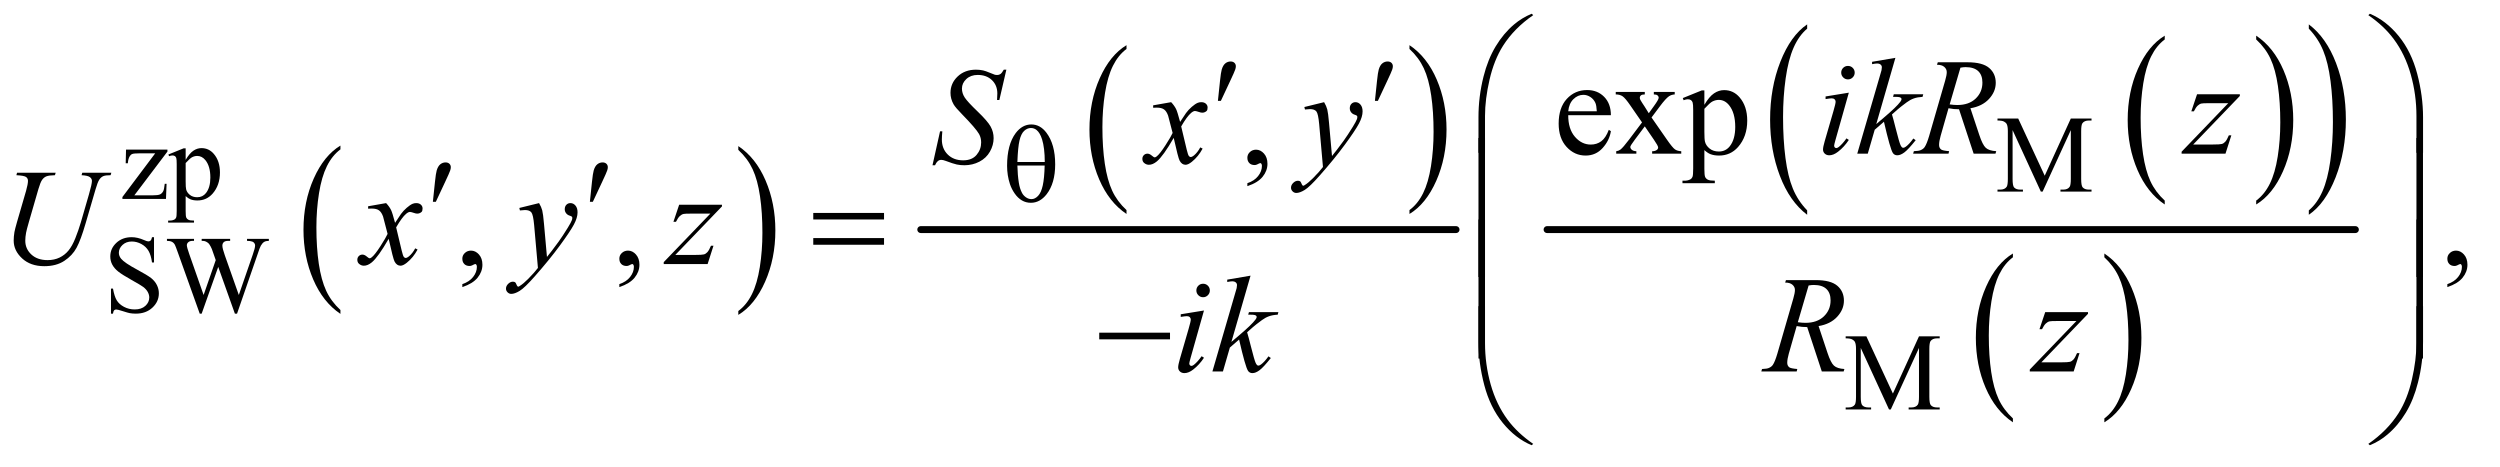 <?xml version="1.0" encoding="UTF-8"?>
<!DOCTYPE svg PUBLIC '-//W3C//DTD SVG 1.0//EN'
          'http://www.w3.org/TR/2001/REC-SVG-20010904/DTD/svg10.dtd'>
<svg stroke-dasharray="none" shape-rendering="auto" xmlns="http://www.w3.org/2000/svg" font-family="'Dialog'" text-rendering="auto" width="284" fill-opacity="1" color-interpolation="auto" color-rendering="auto" preserveAspectRatio="xMidYMid meet" font-size="12px" viewBox="0 0 284 53" fill="black" xmlns:xlink="http://www.w3.org/1999/xlink" stroke="black" image-rendering="auto" stroke-miterlimit="10" stroke-linecap="square" stroke-linejoin="miter" font-style="normal" stroke-width="1" height="53" stroke-dashoffset="0" font-weight="normal" stroke-opacity="1"
><!--Generated by the Batik Graphics2D SVG Generator--><defs id="genericDefs"
  /><g
  ><defs id="defs1"
    ><clipPath clipPathUnits="userSpaceOnUse" id="clipPath1"
      ><path d="M0.974 1.858 L181.03 1.858 L181.03 35.069 L0.974 35.069 L0.974 1.858 Z"
      /></clipPath
      ><clipPath clipPathUnits="userSpaceOnUse" id="clipPath2"
      ><path d="M31.114 59.542 L31.114 1123.989 L5783.699 1123.989 L5783.699 59.542 Z"
      /></clipPath
    ></defs
    ><g transform="scale(1.576,1.576) translate(-0.974,-1.858) matrix(0.031,0,0,0.031,0,0)"
    ><path d="M822.984 780.781 L822.984 789.797 Q782.359 762.516 759.719 709.703 Q737.078 656.891 737.078 594.125 Q737.078 528.828 760.891 475.188 Q784.703 421.531 822.984 398.438 L822.984 407.25 Q803.844 421.531 791.547 446.312 Q779.25 471.078 773.172 509.188 Q767.109 547.297 767.109 588.656 Q767.109 635.484 772.703 673.281 Q778.312 711.062 789.828 735.938 Q801.359 760.828 822.984 780.781 Z" stroke="none" clip-path="url(#clipPath2)"
    /></g
    ><g transform="matrix(0.049,0,0,0.049,-1.535,-2.927)"
    ><path d="M1743 407.25 L1743 398.438 Q1783.625 425.516 1806.266 478.328 Q1828.906 531.125 1828.906 593.906 Q1828.906 659.203 1805.094 712.953 Q1781.281 766.703 1743 789.797 L1743 780.781 Q1762.297 766.5 1774.594 741.719 Q1786.891 716.953 1792.875 678.953 Q1798.875 640.938 1798.875 599.375 Q1798.875 552.75 1793.344 514.859 Q1787.828 476.953 1776.234 452.078 Q1764.641 427.203 1743 407.25 Z" stroke="none" clip-path="url(#clipPath2)"
    /></g
    ><g transform="matrix(0.049,0,0,0.049,-1.535,-2.927)"
    ><path d="M2642.984 546.781 L2642.984 555.797 Q2602.359 528.516 2579.719 475.703 Q2557.078 422.891 2557.078 360.125 Q2557.078 294.828 2580.891 241.188 Q2604.703 187.531 2642.984 164.438 L2642.984 173.25 Q2623.844 187.531 2611.547 212.312 Q2599.25 237.078 2593.172 275.188 Q2587.109 313.297 2587.109 354.656 Q2587.109 401.484 2592.703 439.281 Q2598.312 477.062 2609.828 501.938 Q2621.359 526.828 2642.984 546.781 Z" stroke="none" clip-path="url(#clipPath2)"
    /></g
    ><g transform="matrix(0.049,0,0,0.049,-1.535,-2.927)"
    ><path d="M3299 173.25 L3299 164.438 Q3339.625 191.516 3362.266 244.328 Q3384.906 297.125 3384.906 359.906 Q3384.906 425.203 3361.094 478.953 Q3337.281 532.703 3299 555.797 L3299 546.781 Q3318.297 532.5 3330.594 507.719 Q3342.891 482.953 3348.875 444.953 Q3354.875 406.938 3354.875 365.375 Q3354.875 318.75 3349.344 280.859 Q3343.828 242.953 3332.234 218.078 Q3320.641 193.203 3299 173.25 Z" stroke="none" clip-path="url(#clipPath2)"
    /></g
    ><g stroke-width="16" transform="matrix(0.049,0,0,0.049,-1.535,-2.927)" stroke-linejoin="round" stroke-linecap="round"
    ><line y2="592" fill="none" x1="2166" clip-path="url(#clipPath2)" x2="3407" y1="592"
    /></g
    ><g transform="matrix(0.049,0,0,0.049,-1.535,-2.927)"
    ><path d="M5049.984 524.781 L5049.984 533.797 Q5009.359 506.516 4986.719 453.703 Q4964.078 400.891 4964.078 338.125 Q4964.078 272.828 4987.891 219.188 Q5011.703 165.531 5049.984 142.438 L5049.984 151.25 Q5030.844 165.531 5018.547 190.312 Q5006.25 215.078 5000.172 253.188 Q4994.109 291.297 4994.109 332.656 Q4994.109 379.484 4999.703 417.281 Q5005.312 455.062 5016.828 479.938 Q5028.359 504.828 5049.984 524.781 Z" stroke="none" clip-path="url(#clipPath2)"
    /></g
    ><g transform="matrix(0.049,0,0,0.049,-1.535,-2.927)"
    ><path d="M5262 151.25 L5262 142.438 Q5302.625 169.516 5325.266 222.328 Q5347.906 275.125 5347.906 337.906 Q5347.906 403.203 5324.094 456.953 Q5300.281 510.703 5262 533.797 L5262 524.781 Q5281.297 510.5 5293.594 485.719 Q5305.891 460.953 5311.875 422.953 Q5317.875 384.938 5317.875 343.375 Q5317.875 296.75 5312.344 258.859 Q5306.828 220.953 5295.234 196.078 Q5283.641 171.203 5262 151.25 Z" stroke="none" clip-path="url(#clipPath2)"
    /></g
    ><g transform="matrix(0.049,0,0,0.049,-1.535,-2.927)"
    ><path d="M4220.984 547.484 L4220.984 557.672 Q4180.359 526.891 4157.719 467.328 Q4135.078 407.766 4135.078 336.953 Q4135.078 263.312 4158.891 202.812 Q4182.703 142.297 4220.984 116.25 L4220.984 126.188 Q4201.844 142.297 4189.547 170.25 Q4177.25 198.188 4171.172 241.172 Q4165.109 284.156 4165.109 330.797 Q4165.109 383.609 4170.703 426.234 Q4176.312 468.859 4187.828 496.922 Q4199.359 525 4220.984 547.484 Z" stroke="none" clip-path="url(#clipPath2)"
    /></g
    ><g transform="matrix(0.049,0,0,0.049,-1.535,-2.927)"
    ><path d="M5384 126.188 L5384 116.25 Q5424.625 146.797 5447.266 206.359 Q5469.906 265.922 5469.906 336.719 Q5469.906 410.375 5446.094 471 Q5422.281 531.625 5384 557.672 L5384 547.484 Q5403.297 531.391 5415.594 503.438 Q5427.891 475.5 5433.875 432.641 Q5439.875 389.766 5439.875 342.875 Q5439.875 290.312 5434.344 247.562 Q5428.828 204.812 5417.234 176.75 Q5405.641 148.688 5384 126.188 Z" stroke="none" clip-path="url(#clipPath2)"
    /></g
    ><g transform="matrix(0.049,0,0,0.049,-1.535,-2.927)"
    ><path d="M4697.984 1029.781 L4697.984 1038.797 Q4657.359 1011.516 4634.719 958.703 Q4612.078 905.891 4612.078 843.125 Q4612.078 777.828 4635.891 724.188 Q4659.703 670.531 4697.984 647.438 L4697.984 656.25 Q4678.844 670.531 4666.547 695.312 Q4654.25 720.078 4648.172 758.188 Q4642.109 796.297 4642.109 837.656 Q4642.109 884.484 4647.703 922.281 Q4653.312 960.062 4664.828 984.938 Q4676.359 1009.828 4697.984 1029.781 Z" stroke="none" clip-path="url(#clipPath2)"
    /></g
    ><g transform="matrix(0.049,0,0,0.049,-1.535,-2.927)"
    ><path d="M4910 656.25 L4910 647.438 Q4950.625 674.516 4973.266 727.328 Q4995.906 780.125 4995.906 842.906 Q4995.906 908.203 4972.094 961.953 Q4948.281 1015.703 4910 1038.797 L4910 1029.781 Q4929.297 1015.5 4941.594 990.719 Q4953.891 965.953 4959.875 927.953 Q4965.875 889.938 4965.875 848.375 Q4965.875 801.75 4960.344 763.859 Q4954.828 725.953 4943.234 701.078 Q4931.641 676.203 4910 656.25 Z" stroke="none" clip-path="url(#clipPath2)"
    /></g
    ><g stroke-width="16" transform="matrix(0.049,0,0,0.049,-1.535,-2.927)" stroke-linejoin="round" stroke-linecap="round"
    ><line y2="592" fill="none" x1="3618" clip-path="url(#clipPath2)" x2="5492" y1="592"
    /></g
    ><g transform="matrix(0.049,0,0,0.049,-1.535,-2.927)"
    ><path d="M4762.75 504 L4697.25 361.375 L4697.25 474.625 Q4697.25 490.25 4700.625 494.125 Q4705.25 499.375 4715.25 499.375 L4721.25 499.375 L4721.25 504 L4662.25 504 L4662.25 499.375 L4668.25 499.375 Q4679 499.375 4683.5 492.875 Q4686.25 488.875 4686.25 474.625 L4686.25 363.875 Q4686.25 352.625 4683.75 347.625 Q4682 344 4677.312 341.562 Q4672.625 339.125 4662.25 339.125 L4662.25 334.5 L4710.25 334.5 L4771.75 467.125 L4832.25 334.5 L4880.25 334.5 L4880.25 339.125 L4874.375 339.125 Q4863.5 339.125 4859 345.625 Q4856.25 349.625 4856.25 363.875 L4856.25 474.625 Q4856.25 490.25 4859.75 494.125 Q4864.375 499.375 4874.375 499.375 L4880.25 499.375 L4880.25 504 L4808.25 504 L4808.25 499.375 L4814.25 499.375 Q4825.125 499.375 4829.5 492.875 Q4832.25 488.875 4832.25 474.625 L4832.25 361.375 L4766.875 504 L4762.75 504 Z" stroke="none" clip-path="url(#clipPath2)"
    /></g
    ><g transform="matrix(0.049,0,0,0.049,-1.535,-2.927)"
    ><path d="M417.5 485.875 L416.125 521 L315.125 521 L315.125 516.5 L391.125 415.25 L353.625 415.25 Q341.5 415.25 337.75 416.812 Q334 418.375 331.625 422.75 Q328.25 429 327.75 438.25 L322.75 438.25 L323.5 406.5 L419.5 406.5 L419.5 411.125 L342.75 512.625 L384.5 512.625 Q397.625 512.625 402.312 510.438 Q407 508.25 409.875 502.75 Q411.875 498.75 413.25 485.875 L417.5 485.875 ZM421.75 417.875 L457 403.625 L461.75 403.625 L461.75 430.375 Q470.625 415.25 479.562 409.188 Q488.5 403.125 498.375 403.125 Q515.625 403.125 527.125 416.625 Q541.25 433.125 541.25 459.625 Q541.25 489.25 524.25 508.625 Q510.25 524.5 489 524.5 Q479.75 524.5 473 521.875 Q468 520 461.75 514.375 L461.75 549.25 Q461.75 561 463.188 564.188 Q464.625 567.375 468.188 569.25 Q471.75 571.125 481.125 571.125 L481.125 575.75 L421.125 575.75 L421.125 571.125 L424.25 571.125 Q431.125 571.25 436 568.5 Q438.375 567.125 439.688 564.062 Q441 561 441 548.5 L441 440.25 Q441 429.125 440 426.125 Q439 423.125 436.812 421.625 Q434.625 420.125 430.875 420.125 Q427.875 420.125 423.25 421.875 L421.75 417.875 ZM461.75 437.75 L461.75 480.5 Q461.75 494.375 462.875 498.75 Q464.625 506 471.438 511.5 Q478.25 517 488.625 517 Q501.125 517 508.875 507.25 Q519 494.5 519 471.375 Q519 445.125 507.5 431 Q499.5 421.25 488.5 421.25 Q482.5 421.25 476.625 424.25 Q472.125 426.5 461.75 437.75 Z" stroke="none" clip-path="url(#clipPath2)"
    /></g
    ><g transform="matrix(0.049,0,0,0.049,-1.535,-2.927)"
    ><path d="M388.375 609.625 L388.375 668.25 L383.75 668.25 Q381.5 651.375 375.688 641.375 Q369.875 631.375 359.125 625.5 Q348.375 619.625 336.875 619.625 Q323.875 619.625 315.375 627.562 Q306.875 635.5 306.875 645.625 Q306.875 653.375 312.25 659.75 Q320 669.125 349.125 684.75 Q372.875 697.5 381.562 704.312 Q390.25 711.125 394.938 720.375 Q399.625 729.625 399.625 739.75 Q399.625 759 384.688 772.938 Q369.75 786.875 346.25 786.875 Q338.875 786.875 332.375 785.75 Q328.5 785.125 316.312 781.188 Q304.125 777.25 300.875 777.25 Q297.75 777.25 295.938 779.125 Q294.125 781 293.25 786.875 L288.625 786.875 L288.625 728.75 L293.25 728.75 Q296.5 747 302 756.062 Q307.5 765.125 318.812 771.125 Q330.125 777.125 343.625 777.125 Q359.25 777.125 368.312 768.875 Q377.375 760.625 377.375 749.375 Q377.375 743.125 373.938 736.75 Q370.5 730.375 363.25 724.875 Q358.375 721.125 336.625 708.938 Q314.875 696.75 305.688 689.5 Q296.5 682.25 291.75 673.5 Q287 664.75 287 654.25 Q287 636 301 622.812 Q315 609.625 336.625 609.625 Q350.125 609.625 365.25 616.25 Q372.25 619.375 375.125 619.375 Q378.375 619.375 380.438 617.438 Q382.5 615.5 383.75 609.625 L388.375 609.625 ZM654.625 613.5 L654.625 618.125 Q648 618.125 643.875 620.5 Q639.75 622.875 636 629.375 Q633.5 633.75 628.125 650.25 L580.875 786.875 L575.875 786.875 L537.25 678.5 L498.875 786.875 L494.375 786.875 L444 646.125 Q438.375 630.375 436.875 627.5 Q434.375 622.75 430.062 620.438 Q425.75 618.125 418.375 618.125 L418.375 613.5 L481.125 613.5 L481.125 618.125 L478.125 618.125 Q471.5 618.125 468 621.125 Q464.5 624.125 464.5 628.375 Q464.5 632.75 470 648.5 L503.375 743.625 L531.5 662.75 L526.5 648.5 L522.5 637.125 Q519.875 630.875 516.625 626.125 Q515 623.75 512.625 622.125 Q509.5 619.875 506.375 618.875 Q504 618.125 498.875 618.125 L498.875 613.5 L564.875 613.5 L564.875 618.125 L560.375 618.125 Q553.375 618.125 550.125 621.125 Q546.875 624.125 546.875 629.25 Q546.875 635.625 552.5 651.5 L585 743.625 L617.25 650.25 Q622.75 634.75 622.75 628.75 Q622.75 625.875 620.938 623.375 Q619.125 620.875 616.375 619.875 Q611.625 618.125 604 618.125 L604 613.5 L654.625 613.5 Z" stroke="none" clip-path="url(#clipPath2)"
    /></g
    ><g transform="matrix(0.049,0,0,0.049,-1.535,-2.927)"
    ><path d="M4410.75 1009 L4345.25 866.375 L4345.25 979.625 Q4345.25 995.25 4348.625 999.125 Q4353.25 1004.375 4363.25 1004.375 L4369.25 1004.375 L4369.25 1009 L4310.25 1009 L4310.25 1004.375 L4316.25 1004.375 Q4327 1004.375 4331.5 997.875 Q4334.25 993.875 4334.25 979.625 L4334.25 868.875 Q4334.25 857.625 4331.75 852.625 Q4330 849 4325.312 846.562 Q4320.625 844.125 4310.25 844.125 L4310.25 839.5 L4358.25 839.5 L4419.75 972.125 L4480.25 839.5 L4528.25 839.5 L4528.25 844.125 L4522.375 844.125 Q4511.5 844.125 4507 850.625 Q4504.25 854.625 4504.25 868.875 L4504.25 979.625 Q4504.25 995.25 4507.75 999.125 Q4512.375 1004.375 4522.375 1004.375 L4528.25 1004.375 L4528.25 1009 L4456.25 1009 L4456.25 1004.375 L4462.25 1004.375 Q4473.125 1004.375 4477.5 997.875 Q4480.25 993.875 4480.25 979.625 L4480.25 866.375 L4414.875 1009 L4410.75 1009 Z" stroke="none" clip-path="url(#clipPath2)"
    /></g
    ><g transform="matrix(0.049,0,0,0.049,-1.535,-2.927)"
    ><path d="M3667.062 326.781 Q3666.906 358.656 3682.531 376.781 Q3698.156 394.906 3719.25 394.906 Q3733.312 394.906 3743.703 387.172 Q3754.094 379.438 3761.125 360.688 L3765.969 363.812 Q3762.688 385.219 3746.906 402.797 Q3731.125 420.375 3707.375 420.375 Q3681.594 420.375 3663.234 400.297 Q3644.875 380.219 3644.875 346.312 Q3644.875 309.594 3663.703 289.047 Q3682.531 268.5 3710.969 268.5 Q3735.031 268.5 3750.5 284.359 Q3765.969 300.219 3765.969 326.781 L3667.062 326.781 ZM3667.062 317.719 L3733.312 317.719 Q3732.531 303.969 3730.031 298.344 Q3726.125 289.594 3718.391 284.594 Q3710.656 279.594 3702.219 279.594 Q3689.25 279.594 3679.016 289.672 Q3668.781 299.75 3667.062 317.719 ZM3777.219 272.875 L3844.562 272.875 L3844.562 278.656 Q3838.156 278.656 3835.578 280.844 Q3833 283.031 3833 286.625 Q3833 290.375 3838.469 298.188 Q3840.188 300.688 3843.625 306 L3853.781 322.25 L3865.5 306 Q3876.75 290.531 3876.75 286.469 Q3876.75 283.188 3874.094 280.922 Q3871.438 278.656 3865.5 278.656 L3865.5 272.875 L3913.938 272.875 L3913.938 278.656 Q3906.281 279.125 3900.656 282.875 Q3893 288.188 3879.719 306 L3860.188 332.094 L3895.812 383.344 Q3908.938 402.25 3914.562 406.078 Q3920.188 409.906 3929.094 410.375 L3929.094 416 L3861.594 416 L3861.594 410.375 Q3868.625 410.375 3872.531 407.25 Q3875.5 405.062 3875.5 401.469 Q3875.5 397.875 3865.5 383.344 L3844.562 352.719 L3821.594 383.344 Q3810.969 397.562 3810.969 400.219 Q3810.969 403.969 3814.484 407.016 Q3818 410.062 3825.031 410.375 L3825.031 416 L3778.312 416 L3778.312 410.375 Q3783.938 409.594 3788.156 406.469 Q3794.094 401.938 3808.156 383.344 L3838.156 343.5 L3810.969 304.125 Q3799.406 287.25 3793.078 282.953 Q3786.75 278.656 3777.219 278.656 L3777.219 272.875 ZM3932.688 287.094 L3976.75 269.281 L3982.688 269.281 L3982.688 302.719 Q3993.781 283.812 4004.953 276.234 Q4016.125 268.656 4028.469 268.656 Q4050.031 268.656 4064.406 285.531 Q4082.062 306.156 4082.062 339.281 Q4082.062 376.312 4060.812 400.531 Q4043.312 420.375 4016.75 420.375 Q4005.188 420.375 3996.75 417.094 Q3990.5 414.75 3982.688 407.719 L3982.688 451.312 Q3982.688 466 3984.484 469.984 Q3986.281 473.969 3990.734 476.312 Q3995.188 478.656 4006.906 478.656 L4006.906 484.438 L3931.906 484.438 L3931.906 478.656 L3935.812 478.656 Q3944.406 478.812 3950.5 475.375 Q3953.469 473.656 3955.109 469.828 Q3956.75 466 3956.75 450.375 L3956.75 315.062 Q3956.75 301.156 3955.5 297.406 Q3954.25 293.656 3951.516 291.781 Q3948.781 289.906 3944.094 289.906 Q3940.344 289.906 3934.562 292.094 L3932.688 287.094 ZM3982.688 311.938 L3982.688 365.375 Q3982.688 382.719 3984.094 388.188 Q3986.281 397.25 3994.797 404.125 Q4003.312 411 4016.281 411 Q4031.906 411 4041.594 398.812 Q4054.25 382.875 4054.25 353.969 Q4054.25 321.156 4039.875 303.5 Q4029.875 291.312 4016.125 291.312 Q4008.625 291.312 4001.281 295.062 Q3995.656 297.875 3982.688 311.938 Z" stroke="none" clip-path="url(#clipPath2)"
    /></g
    ><g transform="matrix(0.049,0,0,0.049,-1.535,-2.927)"
    ><path d="M2923.188 491.281 L2923.188 484.406 Q2939.281 479.094 2948.109 467.922 Q2956.938 456.75 2956.938 444.25 Q2956.938 441.281 2955.531 439.25 Q2954.438 437.844 2953.344 437.844 Q2951.625 437.844 2945.844 440.969 Q2943.031 442.375 2939.906 442.375 Q2932.25 442.375 2927.719 437.844 Q2923.188 433.312 2923.188 425.344 Q2923.188 417.688 2929.047 412.219 Q2934.906 406.75 2943.344 406.75 Q2953.656 406.75 2961.703 415.734 Q2969.75 424.719 2969.75 439.562 Q2969.75 455.656 2958.578 469.484 Q2947.406 483.312 2923.188 491.281 Z" stroke="none" clip-path="url(#clipPath2)"
    /></g
    ><g transform="matrix(0.049,0,0,0.049,-1.535,-2.927)"
    ><path d="M1103.188 725.281 L1103.188 718.406 Q1119.281 713.094 1128.109 701.922 Q1136.938 690.75 1136.938 678.25 Q1136.938 675.281 1135.531 673.25 Q1134.438 671.844 1133.344 671.844 Q1131.625 671.844 1125.844 674.969 Q1123.031 676.375 1119.906 676.375 Q1112.25 676.375 1107.719 671.844 Q1103.188 667.312 1103.188 659.344 Q1103.188 651.688 1109.047 646.219 Q1114.906 640.75 1123.344 640.75 Q1133.656 640.75 1141.703 649.734 Q1149.75 658.719 1149.75 673.562 Q1149.75 689.656 1138.578 703.484 Q1127.406 717.312 1103.188 725.281 ZM1467.188 725.281 L1467.188 718.406 Q1483.281 713.094 1492.109 701.922 Q1500.938 690.75 1500.938 678.25 Q1500.938 675.281 1499.531 673.25 Q1498.438 671.844 1497.344 671.844 Q1495.625 671.844 1489.844 674.969 Q1487.031 676.375 1483.906 676.375 Q1476.25 676.375 1471.719 671.844 Q1467.188 667.312 1467.188 659.344 Q1467.188 651.688 1473.047 646.219 Q1478.906 640.75 1487.344 640.75 Q1497.656 640.75 1505.703 649.734 Q1513.75 658.719 1513.75 673.562 Q1513.75 689.656 1502.578 703.484 Q1491.406 717.312 1467.188 725.281 ZM5705.188 725.281 L5705.188 718.406 Q5721.281 713.094 5730.109 701.922 Q5738.938 690.75 5738.938 678.25 Q5738.938 675.281 5737.531 673.25 Q5736.438 671.844 5735.344 671.844 Q5733.625 671.844 5727.844 674.969 Q5725.031 676.375 5721.906 676.375 Q5714.25 676.375 5709.719 671.844 Q5705.188 667.312 5705.188 659.344 Q5705.188 651.688 5711.047 646.219 Q5716.906 640.75 5725.344 640.75 Q5735.656 640.75 5743.703 649.734 Q5751.75 658.719 5751.75 673.562 Q5751.75 689.656 5740.578 703.484 Q5729.406 717.312 5705.188 725.281 Z" stroke="none" clip-path="url(#clipPath2)"
    /></g
    ><g transform="matrix(0.049,0,0,0.049,-1.535,-2.927)"
    ><path d="M4315.562 212.562 Q4322.125 212.562 4326.656 217.094 Q4331.188 221.625 4331.188 228.188 Q4331.188 234.594 4326.578 239.203 Q4321.969 243.812 4315.562 243.812 Q4309.156 243.812 4304.547 239.203 Q4299.938 234.594 4299.938 228.188 Q4299.938 221.625 4304.469 217.094 Q4309 212.562 4315.562 212.562 ZM4317.594 274.594 L4286.656 384.125 Q4283.531 395.219 4283.531 397.406 Q4283.531 399.906 4285.016 401.469 Q4286.5 403.031 4288.531 403.031 Q4290.875 403.031 4294.156 400.531 Q4303.062 393.5 4312.125 380.531 L4317.594 384.125 Q4306.969 400.375 4292.594 411.469 Q4281.969 419.75 4272.281 419.75 Q4265.875 419.75 4261.812 415.922 Q4257.75 412.094 4257.75 406.312 Q4257.75 400.531 4261.656 387.094 L4281.969 317.094 Q4286.969 299.906 4286.969 295.531 Q4286.969 292.094 4284.547 289.906 Q4282.125 287.719 4277.906 287.719 Q4274.469 287.719 4263.688 289.438 L4263.688 283.344 L4317.594 274.594 ZM4425.562 193.812 L4381.188 347.406 L4399 332.25 Q4428.219 307.562 4436.969 295.688 Q4439.781 291.781 4439.781 289.75 Q4439.781 288.344 4438.844 287.094 Q4437.906 285.844 4435.172 285.062 Q4432.438 284.281 4425.562 284.281 L4420.094 284.281 L4421.812 278.344 L4490.094 278.344 L4488.531 284.281 Q4476.812 284.906 4468.297 287.953 Q4459.781 291 4451.812 296.938 Q4436.031 308.656 4431.031 313.188 L4417.594 325.062 Q4421.031 336.312 4426.031 356.469 Q4434.469 389.906 4437.438 396.156 Q4440.406 402.406 4443.531 402.406 Q4446.188 402.406 4449.781 399.75 Q4457.906 393.812 4467.125 380.844 L4472.594 384.75 Q4455.562 406.156 4446.5 412.953 Q4437.438 419.75 4429.938 419.75 Q4423.375 419.75 4419.781 414.594 Q4413.531 405.375 4399 341.938 L4377.594 360.531 L4361.5 416 L4337.125 416 L4389 237.719 L4393.375 222.562 Q4394.156 218.656 4394.156 215.688 Q4394.156 211.938 4391.266 209.438 Q4388.375 206.938 4382.906 206.938 Q4379.312 206.938 4371.5 208.5 L4371.5 203.031 L4425.562 193.812 ZM4606.969 416 L4573.062 313.031 Q4561.188 313.188 4548.688 310.688 L4530.406 374.75 Q4526.812 387.25 4526.812 395.844 Q4526.812 402.406 4531.344 406.156 Q4534.781 408.969 4550.094 410.219 L4548.688 416 L4466.656 416 L4468.375 410.219 Q4479.938 409.75 4484 407.875 Q4490.406 405.219 4493.375 400.688 Q4498.375 393.344 4503.844 374.75 L4540.875 246.781 Q4544.625 233.969 4544.625 226.938 Q4544.625 219.75 4538.766 214.75 Q4532.906 209.75 4521.969 209.906 L4523.844 204.125 L4592.906 204.125 Q4627.594 204.125 4642.906 217.25 Q4658.219 230.375 4658.219 251.781 Q4658.219 272.25 4642.516 289.203 Q4626.812 306.156 4599.469 310.688 L4620.094 372.719 Q4627.594 395.531 4635.094 402.406 Q4642.594 409.281 4659.312 410.219 L4657.594 416 L4606.969 416 ZM4551.344 301.781 Q4561.344 303.188 4569.156 303.188 Q4596.031 303.188 4611.656 288.266 Q4627.281 273.344 4627.281 251.156 Q4627.281 233.812 4617.516 224.594 Q4607.75 215.375 4588.219 215.375 Q4583.219 215.375 4576.344 216.625 L4551.344 301.781 ZM5124.875 278.344 L5224.094 278.344 L5224.094 282.25 L5115.969 394.75 L5161.75 394.75 Q5178 394.75 5182.375 393.5 Q5186.75 392.25 5190.422 388.188 Q5194.094 384.125 5198.625 373.5 L5204.406 373.5 L5190.812 416 L5089.094 416 L5089.094 411.469 L5197.219 298.969 L5152.219 298.969 Q5138 298.969 5135.031 299.75 Q5130.656 300.688 5126.359 304.672 Q5122.062 308.656 5117.531 317.875 L5111.594 317.875 L5124.875 278.344 Z" stroke="none" clip-path="url(#clipPath2)"
    /></g
    ><g transform="matrix(0.049,0,0,0.049,-1.535,-2.927)"
    ><path d="M2193.188 442.844 L2210.688 364.25 L2216 364.25 Q2214.906 375.656 2214.906 383.156 Q2214.906 404.562 2228.578 418 Q2242.25 431.438 2264.281 431.438 Q2284.75 431.438 2295.375 418.859 Q2306 406.281 2306 389.875 Q2306 379.25 2301.156 370.5 Q2293.812 357.531 2261.938 324.875 Q2246.469 309.25 2242.094 301.594 Q2234.906 288.938 2234.906 275.031 Q2234.906 252.844 2251.469 237.062 Q2268.031 221.281 2293.969 221.281 Q2302.719 221.281 2310.531 223 Q2315.375 223.938 2328.188 229.25 Q2337.25 232.844 2338.188 233.156 Q2340.375 233.625 2343.031 233.625 Q2347.562 233.625 2350.844 231.281 Q2354.125 228.938 2358.5 221.281 L2364.438 221.281 L2348.188 291.594 L2342.875 291.594 Q2343.5 282.219 2343.5 276.438 Q2343.5 257.531 2331 245.5 Q2318.5 233.469 2298.031 233.469 Q2281.781 233.469 2271.625 243 Q2261.469 252.531 2261.469 265.031 Q2261.469 275.969 2267.953 285.891 Q2274.438 295.812 2297.797 318.234 Q2321.156 340.656 2328.031 353.234 Q2334.906 365.812 2334.906 380.031 Q2334.906 396.125 2326.391 411.203 Q2317.875 426.281 2301.938 434.562 Q2286 442.844 2267.094 442.844 Q2257.719 442.844 2249.594 441.125 Q2241.469 439.406 2223.656 432.688 Q2217.562 430.344 2213.5 430.344 Q2204.281 430.344 2199.125 442.844 L2193.188 442.844 ZM2746.469 296.594 Q2754.125 304.719 2758.031 312.844 Q2760.844 318.469 2767.25 342.375 L2781 321.75 Q2786.469 314.25 2794.281 307.453 Q2802.094 300.656 2808.031 298.156 Q2811.781 296.594 2816.312 296.594 Q2823.031 296.594 2827.016 300.188 Q2831 303.781 2831 308.938 Q2831 314.875 2828.656 317.062 Q2824.281 320.969 2818.656 320.969 Q2815.375 320.969 2811.625 319.562 Q2804.281 317.062 2801.781 317.062 Q2798.031 317.062 2792.875 321.438 Q2783.188 329.562 2769.75 352.844 L2782.562 406.594 Q2785.531 418.938 2787.562 421.359 Q2789.594 423.781 2791.625 423.781 Q2794.906 423.781 2799.281 420.188 Q2807.875 413 2813.969 401.438 L2819.438 404.25 Q2809.594 422.688 2794.438 434.875 Q2785.844 441.75 2779.906 441.75 Q2771.156 441.75 2766 431.906 Q2762.719 425.812 2752.406 379.406 Q2728.031 421.75 2713.344 433.938 Q2703.812 441.75 2694.906 441.75 Q2688.656 441.75 2683.5 437.219 Q2679.75 433.781 2679.75 428 Q2679.75 422.844 2683.188 419.406 Q2686.625 415.969 2691.625 415.969 Q2696.625 415.969 2702.25 420.969 Q2706.312 424.562 2708.5 424.562 Q2710.375 424.562 2713.344 422.062 Q2720.688 416.125 2733.344 396.438 Q2746 376.75 2749.906 368 Q2740.219 330.031 2739.438 327.844 Q2735.844 317.688 2730.062 313.469 Q2724.281 309.25 2713.031 309.25 Q2709.438 309.25 2704.75 309.562 L2704.75 303.938 L2746.469 296.594 ZM3101.094 296.594 Q3106.406 305.656 3108.438 313.547 Q3110.469 321.438 3112.5 344.562 L3119.375 421.438 Q3128.75 410.188 3146.562 385.812 Q3155.156 373.938 3167.812 353.469 Q3175.469 340.969 3177.188 335.969 Q3178.125 333.469 3178.125 330.812 Q3178.125 329.094 3177.031 328 Q3175.938 326.906 3171.328 325.422 Q3166.719 323.938 3163.672 319.953 Q3160.625 315.969 3160.625 310.812 Q3160.625 304.406 3164.375 300.5 Q3168.125 296.594 3173.75 296.594 Q3180.625 296.594 3185.469 302.297 Q3190.312 308 3190.312 318 Q3190.312 330.344 3181.875 346.203 Q3173.438 362.062 3149.375 394.875 Q3125.312 427.688 3091.094 466.438 Q3067.5 493.156 3056.094 500.109 Q3044.688 507.062 3036.562 507.062 Q3031.719 507.062 3028.047 503.391 Q3024.375 499.719 3024.375 494.875 Q3024.375 488.781 3029.453 483.781 Q3034.531 478.781 3040.469 478.781 Q3043.594 478.781 3045.625 480.188 Q3046.875 480.969 3048.359 484.641 Q3049.844 488.312 3051.094 489.562 Q3051.875 490.344 3052.969 490.344 Q3053.906 490.344 3056.25 488.781 Q3064.844 483.469 3076.25 471.906 Q3091.25 456.594 3098.438 446.906 L3089.688 347.844 Q3087.5 323.312 3083.125 318 Q3078.75 312.688 3068.438 312.688 Q3065.156 312.688 3056.719 313.625 L3055.312 307.844 L3101.094 296.594 Z" stroke="none" clip-path="url(#clipPath2)"
    /></g
    ><g transform="matrix(0.049,0,0,0.049,-1.535,-2.927)"
    ><path d="M70.875 460.125 L160.406 460.125 L158.688 465.906 Q144.938 466.219 139.078 468.484 Q133.219 470.75 129.078 476.531 Q124.938 482.312 120.406 497.938 L98.688 572.938 Q92.906 592.938 91.812 599.188 Q89.938 609.188 89.938 617.781 Q89.938 636.688 104 649.734 Q118.062 662.781 141.656 662.781 Q157.125 662.781 169.312 656.922 Q181.5 651.062 190.172 640.516 Q198.844 629.969 206.031 611.922 Q213.219 593.875 218.688 575.438 L237.438 510.75 Q244.469 486.531 244.469 479.188 Q244.469 474.031 239.703 470.359 Q234.938 466.688 220.406 465.906 L222.125 460.125 L289.469 460.125 L287.75 465.906 Q275.875 465.906 270.641 468.172 Q265.406 470.438 261.5 476.297 Q257.594 482.156 252.75 499.031 L229.781 577.625 Q218.688 615.906 208.844 634.109 Q199 652.312 180.328 664.578 Q161.656 676.844 134 676.844 Q102.125 676.844 82.594 658.797 Q63.062 640.75 63.062 617.469 Q63.062 608.25 64.781 597.781 Q66.031 590.906 70.875 574.031 L91.812 502 Q96.188 486.375 96.188 479.031 Q96.188 473.25 91.734 470.047 Q87.281 466.844 69.312 465.906 L70.875 460.125 ZM926.469 530.594 Q934.125 538.719 938.031 546.844 Q940.844 552.469 947.25 576.375 L961 555.75 Q966.469 548.25 974.281 541.453 Q982.094 534.656 988.031 532.156 Q991.781 530.594 996.312 530.594 Q1003.031 530.594 1007.016 534.188 Q1011 537.781 1011 542.938 Q1011 548.875 1008.656 551.062 Q1004.281 554.969 998.656 554.969 Q995.375 554.969 991.625 553.562 Q984.281 551.062 981.781 551.062 Q978.031 551.062 972.875 555.438 Q963.188 563.562 949.75 586.844 L962.562 640.594 Q965.531 652.938 967.562 655.359 Q969.594 657.781 971.625 657.781 Q974.906 657.781 979.281 654.188 Q987.875 647 993.969 635.438 L999.438 638.25 Q989.594 656.688 974.438 668.875 Q965.844 675.75 959.906 675.75 Q951.156 675.75 946 665.906 Q942.719 659.812 932.406 613.406 Q908.031 655.75 893.344 667.938 Q883.812 675.75 874.906 675.75 Q868.656 675.75 863.5 671.219 Q859.75 667.781 859.75 662 Q859.75 656.844 863.188 653.406 Q866.625 649.969 871.625 649.969 Q876.625 649.969 882.25 654.969 Q886.312 658.562 888.5 658.562 Q890.375 658.562 893.344 656.062 Q900.688 650.125 913.344 630.438 Q926 610.75 929.906 602 Q920.219 564.031 919.438 561.844 Q915.844 551.688 910.062 547.469 Q904.281 543.25 893.031 543.25 Q889.438 543.25 884.75 543.562 L884.75 537.938 L926.469 530.594 ZM1281.094 530.594 Q1286.406 539.656 1288.438 547.547 Q1290.469 555.438 1292.5 578.562 L1299.375 655.438 Q1308.75 644.188 1326.562 619.812 Q1335.156 607.938 1347.812 587.469 Q1355.469 574.969 1357.188 569.969 Q1358.125 567.469 1358.125 564.812 Q1358.125 563.094 1357.031 562 Q1355.938 560.906 1351.328 559.422 Q1346.719 557.938 1343.672 553.953 Q1340.625 549.969 1340.625 544.812 Q1340.625 538.406 1344.375 534.5 Q1348.125 530.594 1353.75 530.594 Q1360.625 530.594 1365.469 536.297 Q1370.312 542 1370.312 552 Q1370.312 564.344 1361.875 580.203 Q1353.438 596.062 1329.375 628.875 Q1305.312 661.688 1271.094 700.438 Q1247.5 727.156 1236.094 734.109 Q1224.688 741.062 1216.562 741.062 Q1211.719 741.062 1208.047 737.391 Q1204.375 733.719 1204.375 728.875 Q1204.375 722.781 1209.453 717.781 Q1214.531 712.781 1220.469 712.781 Q1223.594 712.781 1225.625 714.188 Q1226.875 714.969 1228.359 718.641 Q1229.844 722.312 1231.094 723.562 Q1231.875 724.344 1232.969 724.344 Q1233.906 724.344 1236.25 722.781 Q1244.844 717.469 1256.25 705.906 Q1271.25 690.594 1278.438 680.906 L1269.688 581.844 Q1267.5 557.312 1263.125 552 Q1258.75 546.688 1248.438 546.688 Q1245.156 546.688 1236.719 547.625 L1235.312 541.844 L1281.094 530.594 ZM1605.875 534.344 L1705.094 534.344 L1705.094 538.25 L1596.969 650.75 L1642.75 650.75 Q1659 650.75 1663.375 649.5 Q1667.75 648.25 1671.422 644.188 Q1675.094 640.125 1679.625 629.5 L1685.406 629.5 L1671.812 672 L1570.094 672 L1570.094 667.469 L1678.219 554.969 L1633.219 554.969 Q1619 554.969 1616.031 555.75 Q1611.656 556.688 1607.359 560.672 Q1603.062 564.656 1598.531 573.875 L1592.594 573.875 L1605.875 534.344 Z" stroke="none" clip-path="url(#clipPath2)"
    /></g
    ><g transform="matrix(0.049,0,0,0.049,-1.535,-2.927)"
    ><path d="M2820.562 717.562 Q2827.125 717.562 2831.656 722.094 Q2836.188 726.625 2836.188 733.188 Q2836.188 739.594 2831.578 744.203 Q2826.969 748.812 2820.562 748.812 Q2814.156 748.812 2809.547 744.203 Q2804.938 739.594 2804.938 733.188 Q2804.938 726.625 2809.469 722.094 Q2814 717.562 2820.562 717.562 ZM2822.594 779.594 L2791.656 889.125 Q2788.531 900.219 2788.531 902.406 Q2788.531 904.906 2790.016 906.469 Q2791.5 908.031 2793.531 908.031 Q2795.875 908.031 2799.156 905.531 Q2808.062 898.5 2817.125 885.531 L2822.594 889.125 Q2811.969 905.375 2797.594 916.469 Q2786.969 924.75 2777.281 924.75 Q2770.875 924.75 2766.812 920.922 Q2762.75 917.094 2762.75 911.312 Q2762.75 905.531 2766.656 892.094 L2786.969 822.094 Q2791.969 804.906 2791.969 800.531 Q2791.969 797.094 2789.547 794.906 Q2787.125 792.719 2782.906 792.719 Q2779.469 792.719 2768.688 794.438 L2768.688 788.344 L2822.594 779.594 ZM2930.562 698.812 L2886.188 852.406 L2904 837.25 Q2933.219 812.562 2941.969 800.688 Q2944.781 796.781 2944.781 794.75 Q2944.781 793.344 2943.844 792.094 Q2942.906 790.844 2940.172 790.062 Q2937.438 789.281 2930.562 789.281 L2925.094 789.281 L2926.812 783.344 L2995.094 783.344 L2993.531 789.281 Q2981.812 789.906 2973.297 792.953 Q2964.781 796 2956.812 801.938 Q2941.031 813.656 2936.031 818.188 L2922.594 830.062 Q2926.031 841.312 2931.031 861.469 Q2939.469 894.906 2942.438 901.156 Q2945.406 907.406 2948.531 907.406 Q2951.188 907.406 2954.781 904.75 Q2962.906 898.812 2972.125 885.844 L2977.594 889.75 Q2960.562 911.156 2951.5 917.953 Q2942.438 924.75 2934.938 924.75 Q2928.375 924.75 2924.781 919.594 Q2918.531 910.375 2904 846.938 L2882.594 865.531 L2866.5 921 L2842.125 921 L2894 742.719 L2898.375 727.562 Q2899.156 723.656 2899.156 720.688 Q2899.156 716.938 2896.266 714.438 Q2893.375 711.938 2887.906 711.938 Q2884.312 711.938 2876.5 713.5 L2876.5 708.031 L2930.562 698.812 ZM4254.969 921 L4221.062 818.031 Q4209.188 818.188 4196.688 815.688 L4178.406 879.75 Q4174.812 892.25 4174.812 900.844 Q4174.812 907.406 4179.344 911.156 Q4182.781 913.969 4198.094 915.219 L4196.688 921 L4114.656 921 L4116.375 915.219 Q4127.938 914.75 4132 912.875 Q4138.406 910.219 4141.375 905.688 Q4146.375 898.344 4151.844 879.75 L4188.875 751.781 Q4192.625 738.969 4192.625 731.938 Q4192.625 724.75 4186.766 719.75 Q4180.906 714.75 4169.969 714.906 L4171.844 709.125 L4240.906 709.125 Q4275.594 709.125 4290.906 722.25 Q4306.219 735.375 4306.219 756.781 Q4306.219 777.25 4290.516 794.203 Q4274.812 811.156 4247.469 815.688 L4268.094 877.719 Q4275.594 900.531 4283.094 907.406 Q4290.594 914.281 4307.312 915.219 L4305.594 921 L4254.969 921 ZM4199.344 806.781 Q4209.344 808.188 4217.156 808.188 Q4244.031 808.188 4259.656 793.266 Q4275.281 778.344 4275.281 756.156 Q4275.281 738.812 4265.516 729.594 Q4255.75 720.375 4236.219 720.375 Q4231.219 720.375 4224.344 721.625 L4199.344 806.781 ZM4772.875 783.344 L4872.094 783.344 L4872.094 787.25 L4763.969 899.75 L4809.75 899.75 Q4826 899.75 4830.375 898.5 Q4834.75 897.25 4838.422 893.188 Q4842.094 889.125 4846.625 878.5 L4852.406 878.5 L4838.812 921 L4737.094 921 L4737.094 916.469 L4845.219 803.969 L4800.219 803.969 Q4786 803.969 4783.031 804.75 Q4778.656 805.688 4774.359 809.672 Q4770.062 813.656 4765.531 822.875 L4759.594 822.875 L4772.875 783.344 Z" stroke="none" clip-path="url(#clipPath2)"
    /></g
    ><g transform="matrix(0.049,0,0,0.049,-1.535,-2.927)"
    ><path d="M2366.125 444.125 Q2366.125 394.875 2386.125 368.25 Q2401.25 348.25 2422.375 348.25 Q2442.875 348.25 2457.375 367.5 Q2477.625 394.375 2477.625 440.625 Q2477.625 484.625 2457.75 510.125 Q2442.25 529.875 2421.25 529.875 Q2409.875 529.875 2400.5 524.375 Q2391.125 518.875 2383.875 508.5 Q2376.625 498.125 2372.75 486.5 Q2366.125 466.5 2366.125 444.125 ZM2453.5 435.25 Q2453.375 402.625 2447.25 382.875 Q2442.5 367.75 2434.625 361.25 Q2428.875 356.5 2421.375 356.5 Q2412.875 356.5 2405.75 363.125 Q2398.625 369.75 2394.938 385.25 Q2391.25 400.75 2390 435.25 L2453.5 435.25 ZM2390 443.5 Q2390.5 465.75 2393.375 483.5 Q2395.5 497 2400.75 507 Q2403.875 513 2409.875 517.188 Q2415.875 521.375 2422.75 521.375 Q2430.75 521.375 2437.938 513.875 Q2445.125 506.375 2448.812 489.75 Q2452.5 473.125 2453.25 443.5 L2390 443.5 Z" stroke="none" clip-path="url(#clipPath2)"
    /></g
    ><g transform="matrix(0.049,0,0,0.049,-1.535,-2.927)"
    ><path d="M3458.969 413.938 L3458.969 331.75 Q3458.969 283.625 3470.688 237.219 Q3480.688 197.375 3498.891 167.219 Q3517.094 137.062 3541.469 116.438 Q3559.281 101.281 3582.25 91.594 L3585.844 94.875 Q3541.781 125.188 3515.844 165.969 Q3495.219 198.625 3484.672 244.25 Q3474.125 289.875 3474.125 328.625 L3474.125 413.938 L3458.969 413.938 ZM5648.844 413.938 L5633.531 413.938 L5633.531 328.625 Q5633.531 279.25 5620.406 232.531 Q5607.281 185.812 5581.031 150.5 Q5558.375 119.875 5521.969 94.875 L5525.562 91.594 Q5563.219 107.375 5592.516 143.469 Q5621.812 179.562 5635.328 230.891 Q5648.844 282.219 5648.844 331.75 L5648.844 413.938 Z" stroke="none" clip-path="url(#clipPath2)"
    /></g
    ><g transform="matrix(0.049,0,0,0.049,-1.535,-2.927)"
    ><path d="M2854.906 293.531 L2859.75 247.281 Q2861.781 227.594 2863.812 220.719 Q2866.781 210.875 2872.172 206.578 Q2877.562 202.281 2884.281 202.281 Q2889.906 202.281 2893.188 205.406 Q2896.469 208.531 2896.469 213.375 Q2896.469 217.125 2894.906 221.344 Q2892.875 227.281 2883.344 247.438 L2861.781 293.531 L2854.906 293.531 ZM3218.906 293.531 L3223.75 247.281 Q3225.781 227.594 3227.812 220.719 Q3230.781 210.875 3236.172 206.578 Q3241.562 202.281 3248.281 202.281 Q3253.906 202.281 3257.188 205.406 Q3260.469 208.531 3260.469 213.375 Q3260.469 217.125 3258.906 221.344 Q3256.875 227.281 3247.344 247.438 L3225.781 293.531 L3218.906 293.531 Z" stroke="none" clip-path="url(#clipPath2)"
    /></g
    ><g transform="matrix(0.049,0,0,0.049,-1.535,-2.927)"
    ><path d="M1034.906 527.531 L1039.75 481.281 Q1041.781 461.594 1043.812 454.719 Q1046.781 444.875 1052.172 440.578 Q1057.562 436.281 1064.281 436.281 Q1069.906 436.281 1073.188 439.406 Q1076.469 442.531 1076.469 447.375 Q1076.469 451.125 1074.906 455.344 Q1072.875 461.281 1063.344 481.438 L1041.781 527.531 L1034.906 527.531 ZM1398.906 527.531 L1403.75 481.281 Q1405.781 461.594 1407.812 454.719 Q1410.781 444.875 1416.172 440.578 Q1421.562 436.281 1428.281 436.281 Q1433.906 436.281 1437.188 439.406 Q1440.469 442.531 1440.469 447.375 Q1440.469 451.125 1438.906 455.344 Q1436.875 461.281 1427.344 481.438 L1405.781 527.531 L1398.906 527.531 Z" stroke="none" clip-path="url(#clipPath2)"
    /></g
    ><g transform="matrix(0.049,0,0,0.049,-1.535,-2.927)"
    ><path d="M1916.781 553.406 L2080.844 553.406 L2080.844 568.562 L1916.781 568.562 L1916.781 553.406 ZM1916.781 611.688 L2080.844 611.688 L2080.844 627.156 L1916.781 627.156 L1916.781 611.688 Z" stroke="none" clip-path="url(#clipPath2)"
    /></g
    ><g transform="matrix(0.049,0,0,0.049,-1.535,-2.927)"
    ><path d="M3474.125 701.938 L3458.969 701.938 L3458.969 379.594 L3474.125 379.594 L3474.125 701.938 ZM5648.688 701.938 L5633.531 701.938 L5633.531 379.594 L5648.688 379.594 L5648.688 701.938 Z" stroke="none" clip-path="url(#clipPath2)"
    /></g
    ><g transform="matrix(0.049,0,0,0.049,-1.535,-2.927)"
    ><path d="M3474.125 890.938 L3458.969 890.938 L3458.969 568.594 L3474.125 568.594 L3474.125 890.938 ZM5648.688 890.938 L5633.531 890.938 L5633.531 568.594 L5648.688 568.594 L5648.688 890.938 Z" stroke="none" clip-path="url(#clipPath2)"
    /></g
    ><g transform="matrix(0.049,0,0,0.049,-1.535,-2.927)"
    ><path d="M2579.781 831 L2743.844 831 L2743.844 846.469 L2579.781 846.469 L2579.781 831 Z" stroke="none" clip-path="url(#clipPath2)"
    /></g
    ><g transform="matrix(0.049,0,0,0.049,-1.535,-2.927)"
    ><path d="M3458.969 769.594 L3474.125 769.594 L3474.125 855.062 Q3474.125 904.438 3487.328 951.156 Q3500.531 997.875 3526.781 1033.188 Q3549.438 1063.656 3585.844 1088.812 L3582.25 1091.938 Q3544.594 1076.156 3515.297 1040.141 Q3486 1004.125 3472.484 952.719 Q3458.969 901.312 3458.969 851.938 L3458.969 769.594 ZM5648.844 769.594 L5648.844 851.938 Q5648.844 900.062 5637.125 946.312 Q5627.125 986.312 5608.922 1016.469 Q5590.719 1046.625 5566.188 1067.25 Q5548.531 1082.406 5525.562 1091.938 L5521.969 1088.812 Q5566.031 1058.5 5591.969 1017.719 Q5612.594 985.062 5623.062 939.438 Q5633.531 893.812 5633.531 855.062 L5633.531 769.594 L5648.844 769.594 Z" stroke="none" clip-path="url(#clipPath2)"
    /></g
  ></g
></svg
>
